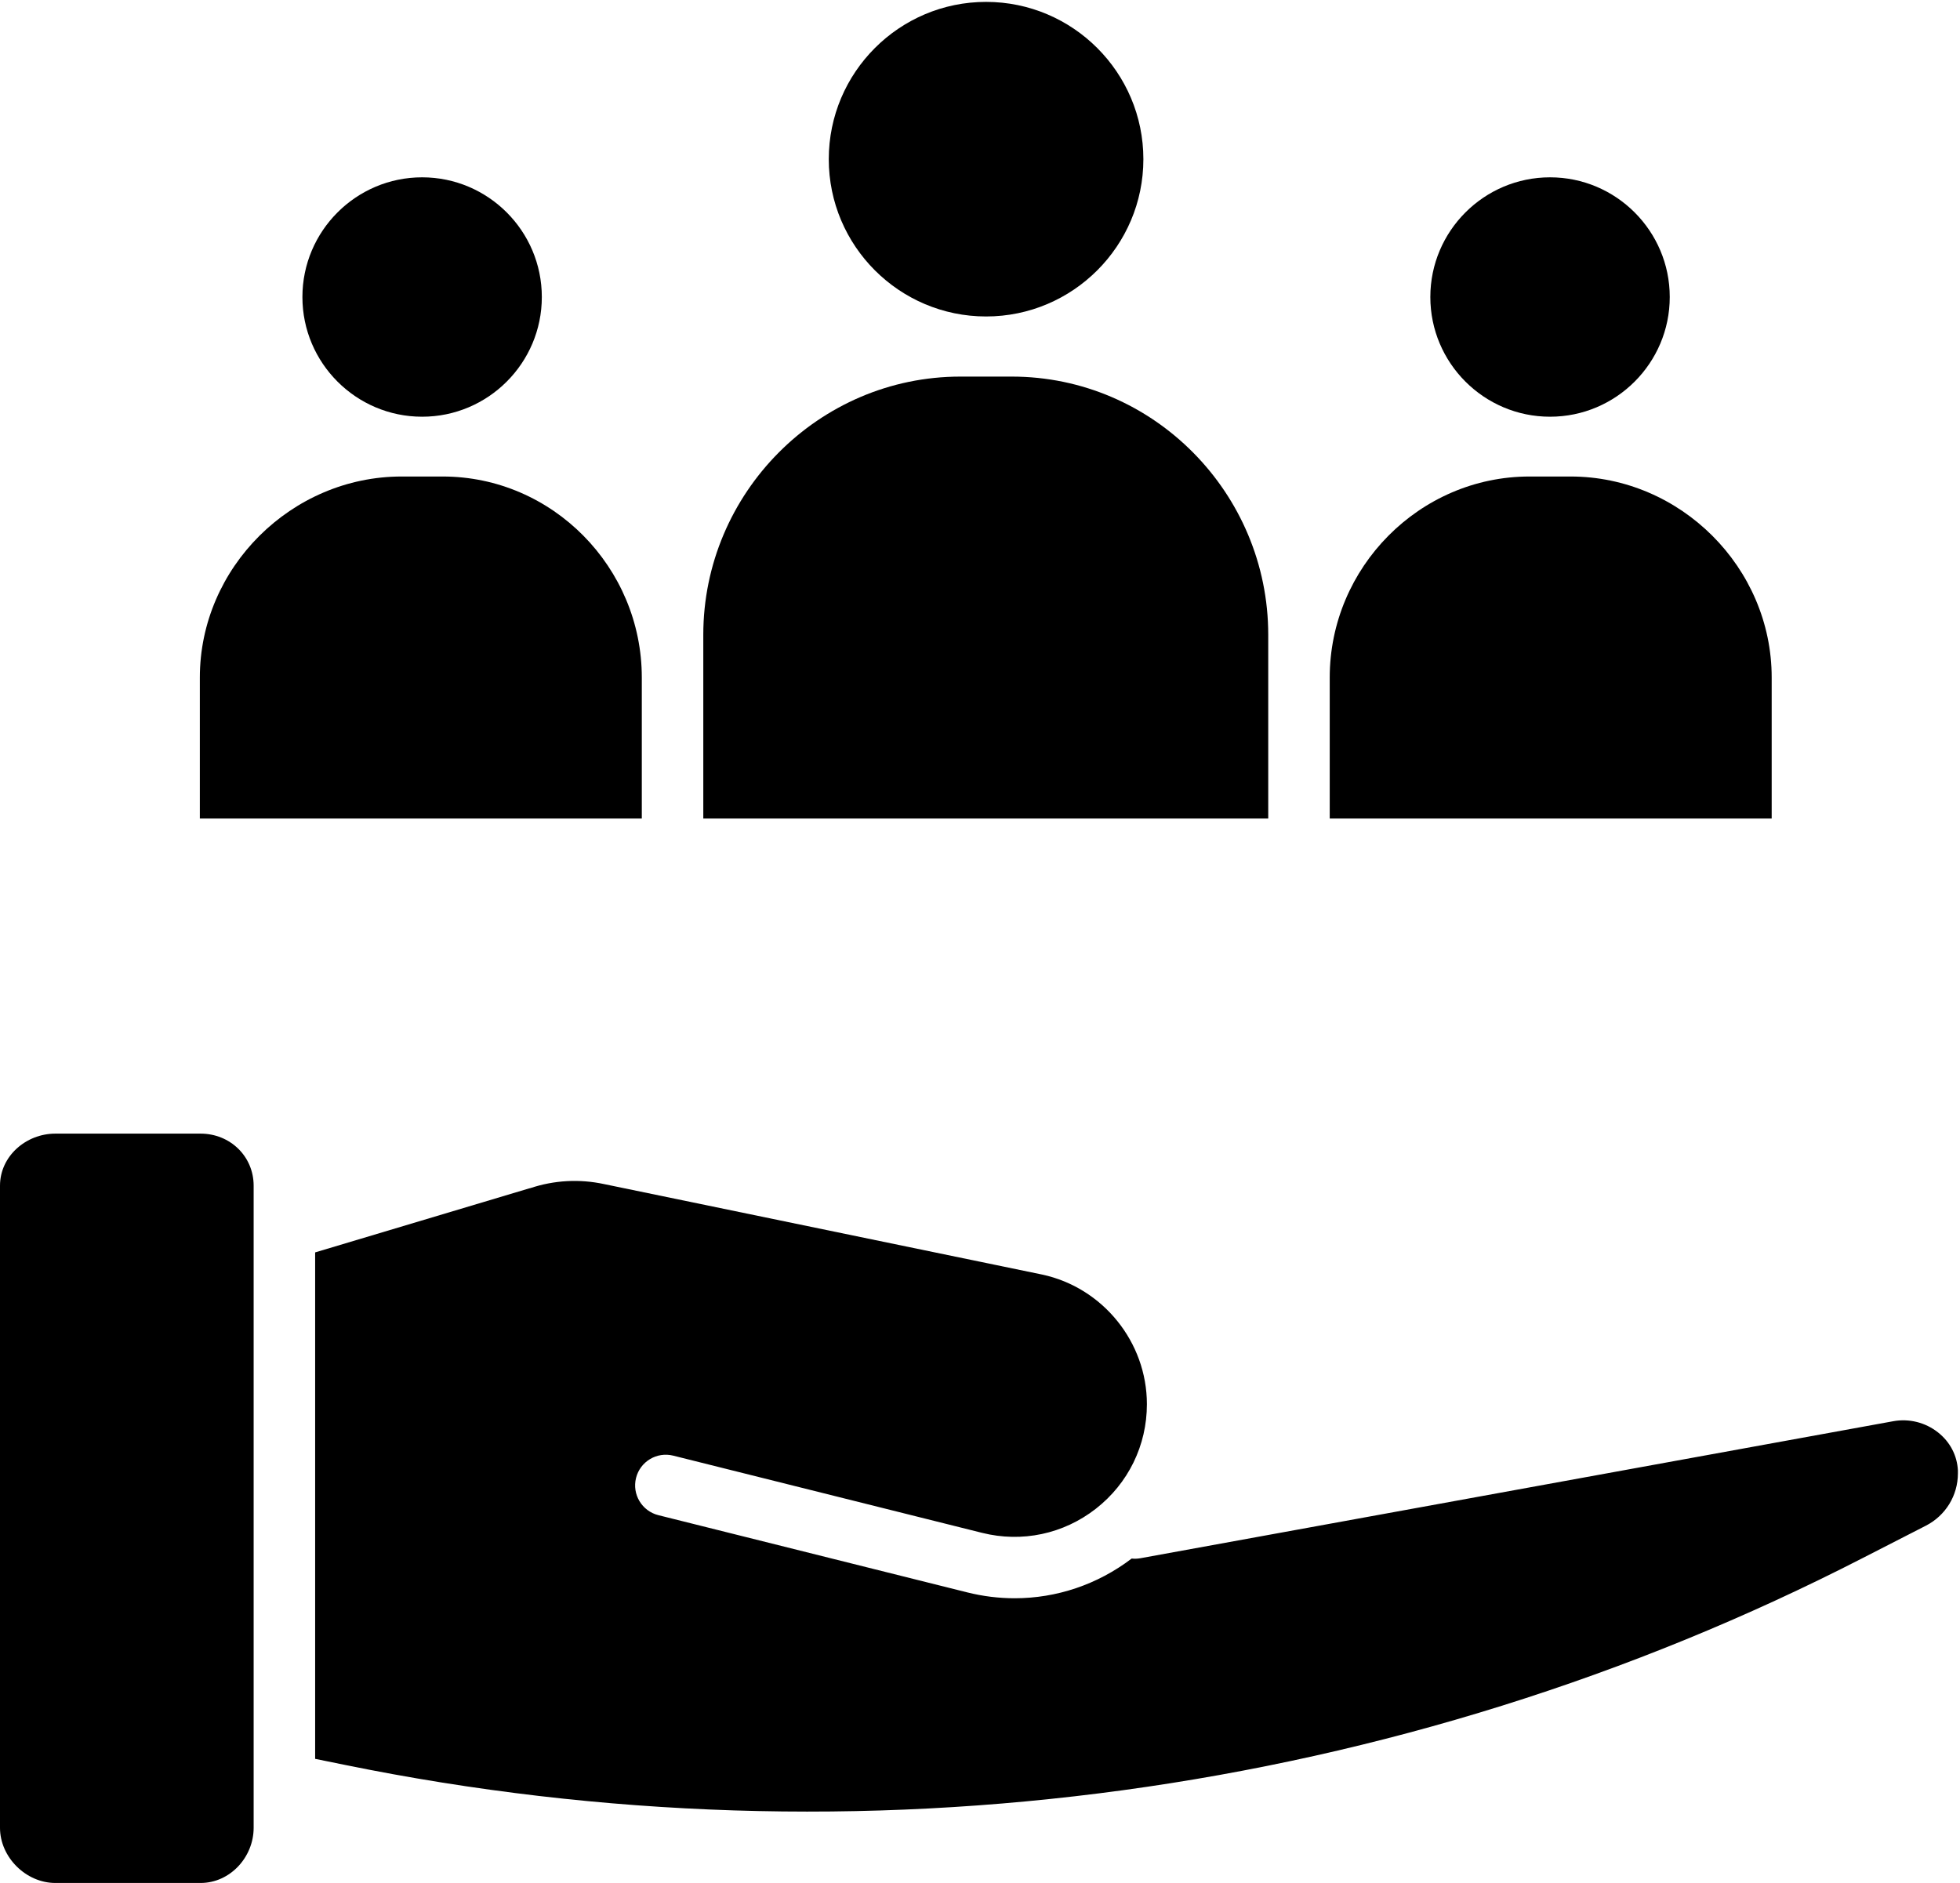 <?xml version="1.0" encoding="UTF-8"?> <svg xmlns="http://www.w3.org/2000/svg" width="510" height="490" viewBox="0 0 510 490" fill="none"><path d="M52.196 295H14.406C6.75 295 0 300.889 0 308.545V475.642C0 483.296 6.75 490 14.406 490H52.196C59.852 490 66 483.296 66 475.641V464.261C66 464.242 66 464.222 66 464.203V319.922C66 319.898 66 319.874 66 319.85V308.544C66 300.889 59.852 295 52.196 295Z" fill="black"></path><path d="M509.456 382.66C509.259 378.756 507.426 375.246 504.292 372.761C501.004 370.155 496.753 369.09 492.63 369.841L296.734 405.495C295.965 405.635 295.203 405.655 294.464 405.577C285.56 412.354 274.921 415.909 264.024 415.909C259.915 415.909 255.771 415.404 251.67 414.379L171.309 394.288C167.032 393.219 164.431 388.884 165.5 384.607C166.569 380.33 170.905 377.727 175.182 378.799L255.543 398.89C265.927 401.484 276.717 399.197 285.152 392.611C293.586 386.026 298.427 376.113 298.427 365.413C298.427 349.249 286.965 335.059 271.159 331.672L157.176 308.13C150.762 306.755 144.182 307.121 138.017 309.178C137.939 309.203 137.76 309.229 137.682 309.252L82 325.91V457.7L89.739 459.274C223.658 486.609 363.89 467.481 484.726 405.423L501.118 397.026C506.247 394.396 509.453 389.185 509.453 383.425C509.453 383.169 509.47 382.914 509.456 382.66Z" fill="black"></path><path d="M461 176.304C461 147.69 437.282 124 408.668 124H397.982C369.368 124 346 147.69 346 176.304V213H461V176.304Z" fill="black"></path><path d="M403.326 108.441C420.502 108.441 434.475 94.468 434.475 77.293C434.475 60.117 420.502 46.145 403.326 46.145C386.151 46.145 372.178 60.117 372.178 77.293C372.178 94.468 386.151 108.441 403.326 108.441Z" fill="black"></path><path d="M256.58 82.354C279.15 82.354 297.511 63.992 297.511 41.423C297.511 18.853 279.149 0.492 256.58 0.492C234.011 0.492 215.65 18.854 215.65 41.423C215.649 63.992 234.01 82.354 256.58 82.354Z" fill="black"></path><path d="M167 176.304C167 147.69 143.794 124 115.18 124H104.494C75.881 124 52 147.69 52 176.304V213H167V176.304Z" fill="black"></path><path d="M109.837 108.441C127.012 108.441 140.985 94.468 140.985 77.293C140.985 60.117 127.012 46.145 109.837 46.145C92.662 46.145 78.689 60.117 78.689 77.293C78.689 94.468 92.662 108.441 109.837 108.441Z" fill="black"></path><path d="M330 176.304V165.186C330 128.318 300.128 98 263.259 98H249.903C213.035 98 183 128.318 183 165.186V176.304V213H330V176.304Z" fill="black"></path></svg> 